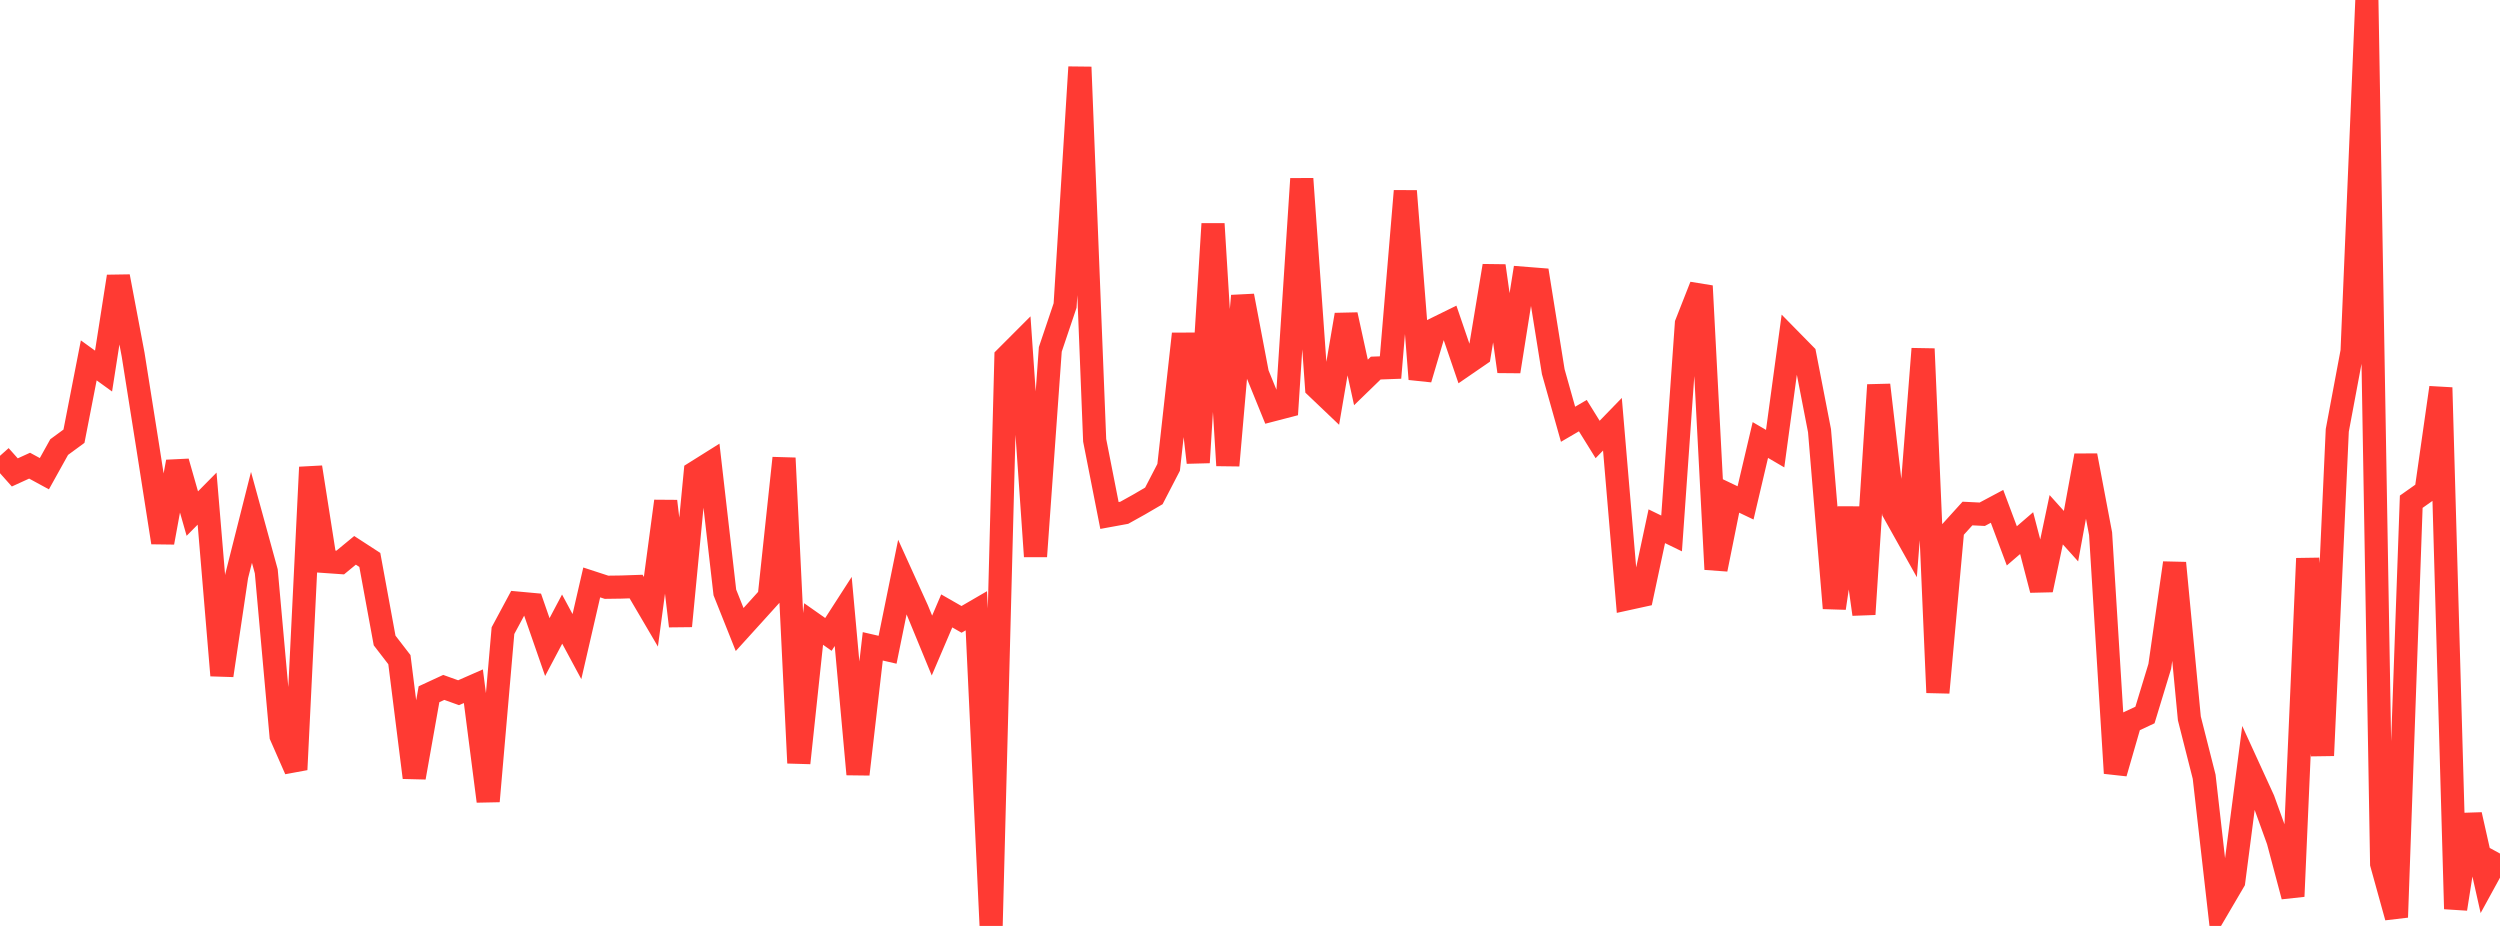 <?xml version="1.0" standalone="no"?>
<!DOCTYPE svg PUBLIC "-//W3C//DTD SVG 1.1//EN" "http://www.w3.org/Graphics/SVG/1.1/DTD/svg11.dtd">

<svg width="135" height="50" viewBox="0 0 135 50" preserveAspectRatio="none" 
  xmlns="http://www.w3.org/2000/svg"
  xmlns:xlink="http://www.w3.org/1999/xlink">


<polyline points="0.0, 24.614 0.799, 25.511 1.598, 25.146 2.396, 25.58 3.195, 24.142 3.994, 23.556 4.793, 19.46 5.592, 20.038 6.391, 14.93 7.189, 19.151 7.988, 24.191 8.787, 29.296 9.586, 24.936 10.385, 27.734 11.183, 26.926 11.982, 36.472 12.781, 31.105 13.58, 27.938 14.379, 30.851 15.178, 39.74 15.976, 41.557 16.775, 25.232 17.574, 30.32 18.373, 30.376 19.172, 29.718 19.97, 30.236 20.769, 34.586 21.568, 35.623 22.367, 41.986 23.166, 37.489 23.964, 37.12 24.763, 37.407 25.562, 37.056 26.361, 43.266 27.16, 34.055 27.959, 32.568 28.757, 32.641 29.556, 34.942 30.355, 33.432 31.154, 34.916 31.953, 31.451 32.751, 31.712 33.55, 31.701 34.349, 31.674 35.148, 33.035 35.947, 27.066 36.746, 33.806 37.544, 25.514 38.343, 25.013 39.142, 31.991 39.941, 33.994 40.74, 33.113 41.538, 32.23 42.337, 24.737 43.136, 41.201 43.935, 33.696 44.734, 34.258 45.533, 33.018 46.331, 41.809 47.13, 34.902 47.929, 35.087 48.728, 31.161 49.527, 32.922 50.325, 34.86 51.124, 32.989 51.923, 33.446 52.722, 32.982 53.521, 50.0 54.32, 19.296 55.118, 18.497 55.917, 30.044 56.716, 18.867 57.515, 16.497 58.314, 3.624 59.112, 23.776 59.911, 27.836 60.71, 27.69 61.509, 27.245 62.308, 26.779 63.107, 25.237 63.905, 18.029 64.704, 24.975 65.503, 12.086 66.302, 25.135 67.101, 15.976 67.899, 20.176 68.698, 22.139 69.497, 21.931 70.296, 9.656 71.095, 20.917 71.893, 21.677 72.692, 16.998 73.491, 20.651 74.29, 19.876 75.089, 19.847 75.888, 10.316 76.686, 20.471 77.485, 17.772 78.284, 17.379 79.083, 19.716 79.882, 19.167 80.68, 14.356 81.479, 20.06 82.278, 15.025 83.077, 15.088 83.876, 20.071 84.675, 22.91 85.473, 22.444 86.272, 23.732 87.071, 22.908 87.87, 32.333 88.669, 32.158 89.467, 28.417 90.266, 28.806 91.065, 17.476 91.864, 15.444 92.663, 30.742 93.462, 26.776 94.26, 27.157 95.059, 23.76 95.858, 24.227 96.657, 18.337 97.456, 19.15 98.254, 23.258 99.053, 32.84 99.852, 27.428 100.651, 33.169 101.45, 20.789 102.249, 27.636 103.047, 29.062 103.846, 18.837 104.645, 37.399 105.444, 28.612 106.243, 27.73 107.041, 27.769 107.84, 27.343 108.639, 29.477 109.438, 28.788 110.237, 31.854 111.036, 28.066 111.834, 28.953 112.633, 24.6 113.432, 28.822 114.231, 41.75 115.03, 38.984 115.828, 38.61 116.627, 35.985 117.426, 30.401 118.225, 38.792 119.024, 41.942 119.822, 48.958 120.621, 47.596 121.42, 41.444 122.219, 43.189 123.018, 45.399 123.817, 48.403 124.615, 30.158 125.414, 40.798 126.213, 23.24 127.012, 18.975 127.811, 0.0 128.609, 46.648 129.408, 49.531 130.207, 27.093 131.006, 26.529 131.805, 20.932 132.604, 49.081 133.402, 43.995 134.201, 47.552 135.0, 46.092" fill="none" stroke="#ff3a33" stroke-width="1.25"/>

</svg>